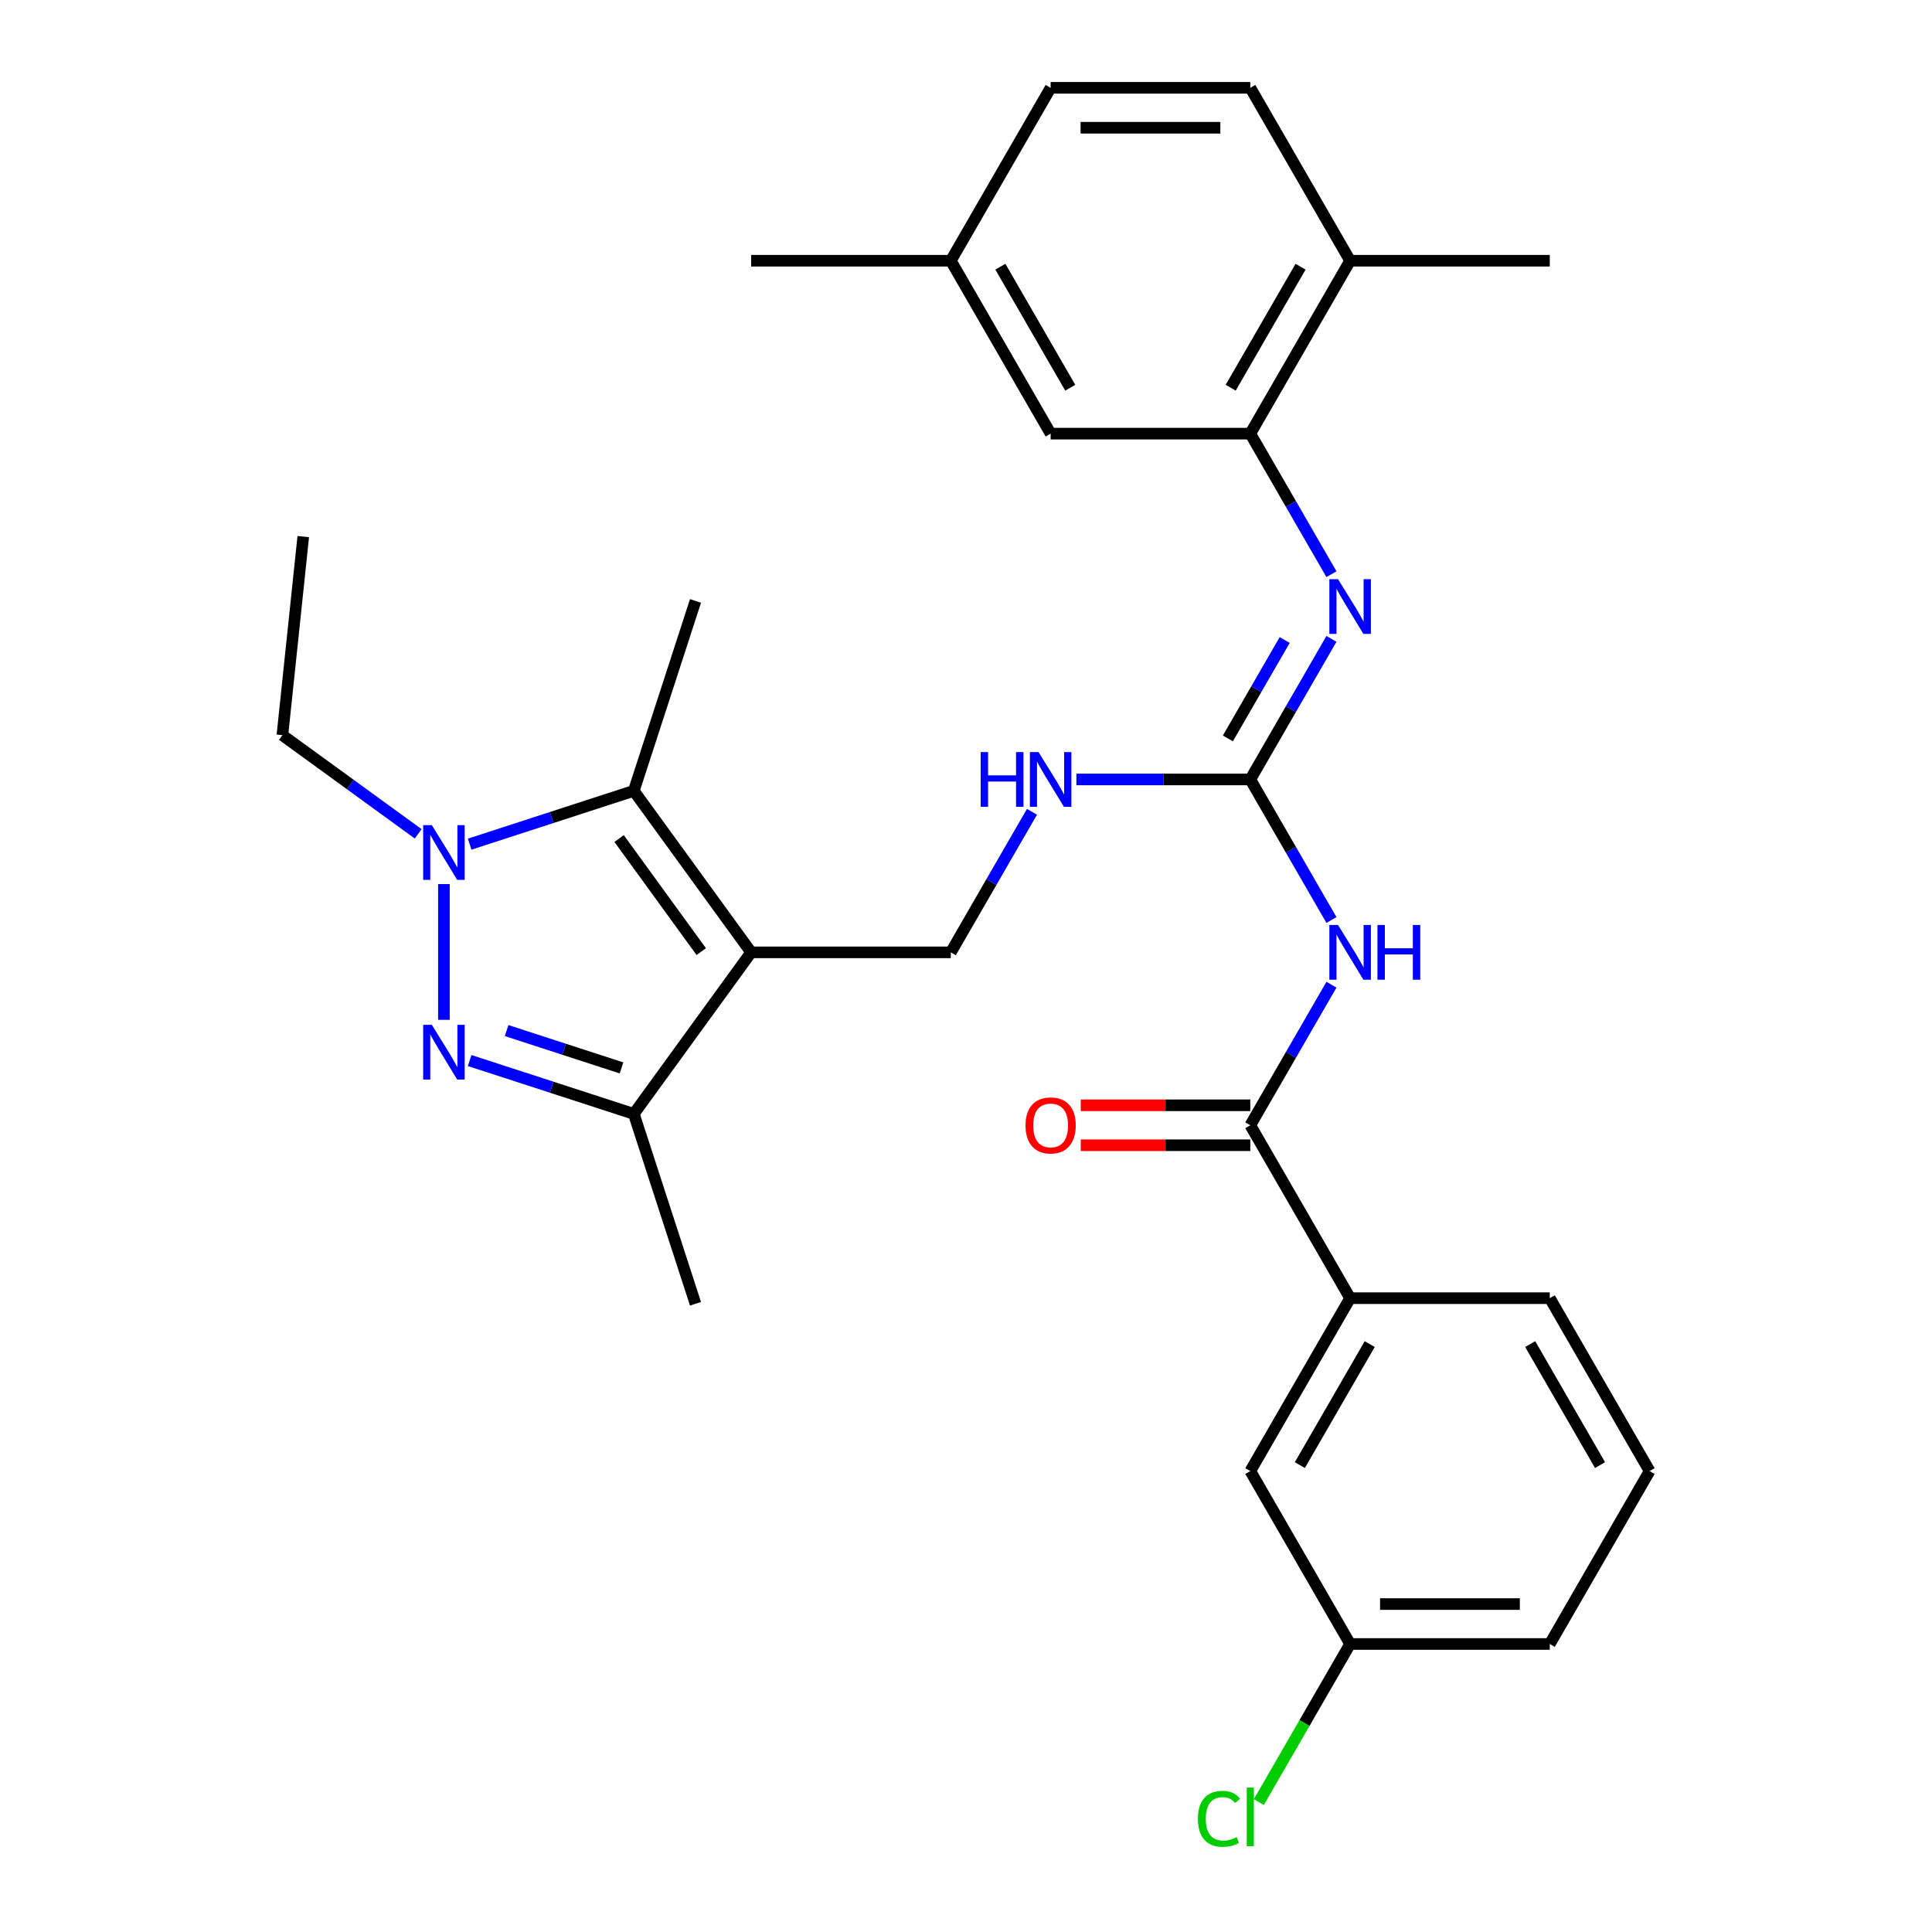 <?xml version='1.0' encoding='iso-8859-1'?>
<svg version='1.1' baseProfile='full'
              xmlns='http://www.w3.org/2000/svg'
                      xmlns:rdkit='http://www.rdkit.org/xml'
                      xmlns:xlink='http://www.w3.org/1999/xlink'
                  xml:space='preserve'
width='1000px' height='1000px' viewBox='0 0 1000 1000'>
<!-- END OF HEADER -->
<rect style='opacity:1.0;fill:#FFFFFF;stroke:none' width='1000' height='1000' x='0' y='0'> </rect>
<path class='bond-2' d='M 388.797,492.938 L 328.054,409.333' style='fill:none;fill-rule:evenodd;stroke:#000000;stroke-width:6px;stroke-linecap:butt;stroke-linejoin:miter;stroke-opacity:1' />
<path class='bond-2' d='M 362.964,492.546 L 320.444,434.022' style='fill:none;fill-rule:evenodd;stroke:#000000;stroke-width:6px;stroke-linecap:butt;stroke-linejoin:miter;stroke-opacity:1' />
<path class='bond-3' d='M 388.797,492.938 L 328.054,576.543' style='fill:none;fill-rule:evenodd;stroke:#000000;stroke-width:6px;stroke-linecap:butt;stroke-linejoin:miter;stroke-opacity:1' />
<path class='bond-9' d='M 388.797,492.938 L 492.139,492.938' style='fill:none;fill-rule:evenodd;stroke:#000000;stroke-width:6px;stroke-linecap:butt;stroke-linejoin:miter;stroke-opacity:1' />
<path class='bond-0' d='M 243.094,548.938 L 285.574,562.741' style='fill:none;fill-rule:evenodd;stroke:#0000FF;stroke-width:6px;stroke-linecap:butt;stroke-linejoin:miter;stroke-opacity:1' />
<path class='bond-0' d='M 285.574,562.741 L 328.054,576.543' style='fill:none;fill-rule:evenodd;stroke:#000000;stroke-width:6px;stroke-linecap:butt;stroke-linejoin:miter;stroke-opacity:1' />
<path class='bond-0' d='M 262.225,533.422 L 291.961,543.084' style='fill:none;fill-rule:evenodd;stroke:#0000FF;stroke-width:6px;stroke-linecap:butt;stroke-linejoin:miter;stroke-opacity:1' />
<path class='bond-0' d='M 291.961,543.084 L 321.697,552.746' style='fill:none;fill-rule:evenodd;stroke:#000000;stroke-width:6px;stroke-linecap:butt;stroke-linejoin:miter;stroke-opacity:1' />
<path class='bond-30' d='M 229.77,527.865 L 229.77,457.592' style='fill:none;fill-rule:evenodd;stroke:#0000FF;stroke-width:6px;stroke-linecap:butt;stroke-linejoin:miter;stroke-opacity:1' />
<path class='bond-1' d='M 243.094,436.938 L 285.574,423.135' style='fill:none;fill-rule:evenodd;stroke:#0000FF;stroke-width:6px;stroke-linecap:butt;stroke-linejoin:miter;stroke-opacity:1' />
<path class='bond-1' d='M 285.574,423.135 L 328.054,409.333' style='fill:none;fill-rule:evenodd;stroke:#000000;stroke-width:6px;stroke-linecap:butt;stroke-linejoin:miter;stroke-opacity:1' />
<path class='bond-18' d='M 216.446,431.587 L 181.306,406.056' style='fill:none;fill-rule:evenodd;stroke:#0000FF;stroke-width:6px;stroke-linecap:butt;stroke-linejoin:miter;stroke-opacity:1' />
<path class='bond-18' d='M 181.306,406.056 L 146.165,380.524' style='fill:none;fill-rule:evenodd;stroke:#000000;stroke-width:6px;stroke-linecap:butt;stroke-linejoin:miter;stroke-opacity:1' />
<path class='bond-20' d='M 328.054,409.333 L 359.988,311.049' style='fill:none;fill-rule:evenodd;stroke:#000000;stroke-width:6px;stroke-linecap:butt;stroke-linejoin:miter;stroke-opacity:1' />
<path class='bond-23' d='M 328.054,576.543 L 359.988,674.827' style='fill:none;fill-rule:evenodd;stroke:#000000;stroke-width:6px;stroke-linecap:butt;stroke-linejoin:miter;stroke-opacity:1' />
<path class='bond-4' d='M 689.156,476.194 L 668.154,439.818' style='fill:none;fill-rule:evenodd;stroke:#0000FF;stroke-width:6px;stroke-linecap:butt;stroke-linejoin:miter;stroke-opacity:1' />
<path class='bond-4' d='M 668.154,439.818 L 647.152,403.441' style='fill:none;fill-rule:evenodd;stroke:#000000;stroke-width:6px;stroke-linecap:butt;stroke-linejoin:miter;stroke-opacity:1' />
<path class='bond-6' d='M 689.156,509.682 L 668.154,546.058' style='fill:none;fill-rule:evenodd;stroke:#0000FF;stroke-width:6px;stroke-linecap:butt;stroke-linejoin:miter;stroke-opacity:1' />
<path class='bond-6' d='M 668.154,546.058 L 647.152,582.435' style='fill:none;fill-rule:evenodd;stroke:#000000;stroke-width:6px;stroke-linecap:butt;stroke-linejoin:miter;stroke-opacity:1' />
<path class='bond-5' d='M 647.152,403.441 L 602.142,403.441' style='fill:none;fill-rule:evenodd;stroke:#000000;stroke-width:6px;stroke-linecap:butt;stroke-linejoin:miter;stroke-opacity:1' />
<path class='bond-5' d='M 602.142,403.441 L 557.133,403.441' style='fill:none;fill-rule:evenodd;stroke:#0000FF;stroke-width:6px;stroke-linecap:butt;stroke-linejoin:miter;stroke-opacity:1' />
<path class='bond-7' d='M 647.152,403.441 L 668.154,367.065' style='fill:none;fill-rule:evenodd;stroke:#000000;stroke-width:6px;stroke-linecap:butt;stroke-linejoin:miter;stroke-opacity:1' />
<path class='bond-7' d='M 668.154,367.065 L 689.156,330.688' style='fill:none;fill-rule:evenodd;stroke:#0000FF;stroke-width:6px;stroke-linecap:butt;stroke-linejoin:miter;stroke-opacity:1' />
<path class='bond-7' d='M 635.553,382.194 L 650.254,356.731' style='fill:none;fill-rule:evenodd;stroke:#000000;stroke-width:6px;stroke-linecap:butt;stroke-linejoin:miter;stroke-opacity:1' />
<path class='bond-7' d='M 650.254,356.731 L 664.956,331.267' style='fill:none;fill-rule:evenodd;stroke:#0000FF;stroke-width:6px;stroke-linecap:butt;stroke-linejoin:miter;stroke-opacity:1' />
<path class='bond-10' d='M 647.152,582.435 L 698.822,671.931' style='fill:none;fill-rule:evenodd;stroke:#000000;stroke-width:6px;stroke-linecap:butt;stroke-linejoin:miter;stroke-opacity:1' />
<path class='bond-13' d='M 647.152,572.101 L 603.272,572.101' style='fill:none;fill-rule:evenodd;stroke:#000000;stroke-width:6px;stroke-linecap:butt;stroke-linejoin:miter;stroke-opacity:1' />
<path class='bond-13' d='M 603.272,572.101 L 559.393,572.101' style='fill:none;fill-rule:evenodd;stroke:#FF0000;stroke-width:6px;stroke-linecap:butt;stroke-linejoin:miter;stroke-opacity:1' />
<path class='bond-13' d='M 647.152,592.769 L 603.272,592.769' style='fill:none;fill-rule:evenodd;stroke:#000000;stroke-width:6px;stroke-linecap:butt;stroke-linejoin:miter;stroke-opacity:1' />
<path class='bond-13' d='M 603.272,592.769 L 559.393,592.769' style='fill:none;fill-rule:evenodd;stroke:#FF0000;stroke-width:6px;stroke-linecap:butt;stroke-linejoin:miter;stroke-opacity:1' />
<path class='bond-8' d='M 689.156,297.201 L 668.154,260.825' style='fill:none;fill-rule:evenodd;stroke:#0000FF;stroke-width:6px;stroke-linecap:butt;stroke-linejoin:miter;stroke-opacity:1' />
<path class='bond-8' d='M 668.154,260.825 L 647.152,224.448' style='fill:none;fill-rule:evenodd;stroke:#000000;stroke-width:6px;stroke-linecap:butt;stroke-linejoin:miter;stroke-opacity:1' />
<path class='bond-12' d='M 647.152,224.448 L 698.822,134.951' style='fill:none;fill-rule:evenodd;stroke:#000000;stroke-width:6px;stroke-linecap:butt;stroke-linejoin:miter;stroke-opacity:1' />
<path class='bond-12' d='M 637.003,200.689 L 673.173,138.042' style='fill:none;fill-rule:evenodd;stroke:#000000;stroke-width:6px;stroke-linecap:butt;stroke-linejoin:miter;stroke-opacity:1' />
<path class='bond-14' d='M 647.152,224.448 L 543.81,224.448' style='fill:none;fill-rule:evenodd;stroke:#000000;stroke-width:6px;stroke-linecap:butt;stroke-linejoin:miter;stroke-opacity:1' />
<path class='bond-11' d='M 492.139,492.938 L 513.141,456.561' style='fill:none;fill-rule:evenodd;stroke:#000000;stroke-width:6px;stroke-linecap:butt;stroke-linejoin:miter;stroke-opacity:1' />
<path class='bond-11' d='M 513.141,456.561 L 534.143,420.185' style='fill:none;fill-rule:evenodd;stroke:#0000FF;stroke-width:6px;stroke-linecap:butt;stroke-linejoin:miter;stroke-opacity:1' />
<path class='bond-15' d='M 698.822,671.931 L 647.152,761.428' style='fill:none;fill-rule:evenodd;stroke:#000000;stroke-width:6px;stroke-linecap:butt;stroke-linejoin:miter;stroke-opacity:1' />
<path class='bond-15' d='M 708.971,695.69 L 672.802,758.338' style='fill:none;fill-rule:evenodd;stroke:#000000;stroke-width:6px;stroke-linecap:butt;stroke-linejoin:miter;stroke-opacity:1' />
<path class='bond-24' d='M 698.822,671.931 L 802.164,671.931' style='fill:none;fill-rule:evenodd;stroke:#000000;stroke-width:6px;stroke-linecap:butt;stroke-linejoin:miter;stroke-opacity:1' />
<path class='bond-16' d='M 698.822,134.951 L 647.152,45.455' style='fill:none;fill-rule:evenodd;stroke:#000000;stroke-width:6px;stroke-linecap:butt;stroke-linejoin:miter;stroke-opacity:1' />
<path class='bond-26' d='M 698.822,134.951 L 802.164,134.951' style='fill:none;fill-rule:evenodd;stroke:#000000;stroke-width:6px;stroke-linecap:butt;stroke-linejoin:miter;stroke-opacity:1' />
<path class='bond-19' d='M 543.81,224.448 L 492.139,134.951' style='fill:none;fill-rule:evenodd;stroke:#000000;stroke-width:6px;stroke-linecap:butt;stroke-linejoin:miter;stroke-opacity:1' />
<path class='bond-19' d='M 553.958,200.689 L 517.789,138.042' style='fill:none;fill-rule:evenodd;stroke:#000000;stroke-width:6px;stroke-linecap:butt;stroke-linejoin:miter;stroke-opacity:1' />
<path class='bond-17' d='M 647.152,761.428 L 698.822,850.925' style='fill:none;fill-rule:evenodd;stroke:#000000;stroke-width:6px;stroke-linecap:butt;stroke-linejoin:miter;stroke-opacity:1' />
<path class='bond-31' d='M 647.152,45.455 L 543.81,45.455' style='fill:none;fill-rule:evenodd;stroke:#000000;stroke-width:6px;stroke-linecap:butt;stroke-linejoin:miter;stroke-opacity:1' />
<path class='bond-31' d='M 631.65,66.123 L 559.311,66.123' style='fill:none;fill-rule:evenodd;stroke:#000000;stroke-width:6px;stroke-linecap:butt;stroke-linejoin:miter;stroke-opacity:1' />
<path class='bond-22' d='M 698.822,850.925 L 675.199,891.842' style='fill:none;fill-rule:evenodd;stroke:#000000;stroke-width:6px;stroke-linecap:butt;stroke-linejoin:miter;stroke-opacity:1' />
<path class='bond-22' d='M 675.199,891.842 L 651.575,932.76' style='fill:none;fill-rule:evenodd;stroke:#00CC00;stroke-width:6px;stroke-linecap:butt;stroke-linejoin:miter;stroke-opacity:1' />
<path class='bond-32' d='M 698.822,850.925 L 802.164,850.925' style='fill:none;fill-rule:evenodd;stroke:#000000;stroke-width:6px;stroke-linecap:butt;stroke-linejoin:miter;stroke-opacity:1' />
<path class='bond-32' d='M 714.324,830.256 L 786.663,830.256' style='fill:none;fill-rule:evenodd;stroke:#000000;stroke-width:6px;stroke-linecap:butt;stroke-linejoin:miter;stroke-opacity:1' />
<path class='bond-29' d='M 146.165,380.524 L 156.967,277.748' style='fill:none;fill-rule:evenodd;stroke:#000000;stroke-width:6px;stroke-linecap:butt;stroke-linejoin:miter;stroke-opacity:1' />
<path class='bond-21' d='M 492.139,134.951 L 543.81,45.455' style='fill:none;fill-rule:evenodd;stroke:#000000;stroke-width:6px;stroke-linecap:butt;stroke-linejoin:miter;stroke-opacity:1' />
<path class='bond-28' d='M 492.139,134.951 L 388.797,134.951' style='fill:none;fill-rule:evenodd;stroke:#000000;stroke-width:6px;stroke-linecap:butt;stroke-linejoin:miter;stroke-opacity:1' />
<path class='bond-25' d='M 802.164,671.931 L 853.835,761.428' style='fill:none;fill-rule:evenodd;stroke:#000000;stroke-width:6px;stroke-linecap:butt;stroke-linejoin:miter;stroke-opacity:1' />
<path class='bond-25' d='M 792.016,695.69 L 828.185,758.338' style='fill:none;fill-rule:evenodd;stroke:#000000;stroke-width:6px;stroke-linecap:butt;stroke-linejoin:miter;stroke-opacity:1' />
<path class='bond-27' d='M 853.835,761.428 L 802.164,850.925' style='fill:none;fill-rule:evenodd;stroke:#000000;stroke-width:6px;stroke-linecap:butt;stroke-linejoin:miter;stroke-opacity:1' />
<path  class='atom-1' d='M 223.51 530.449
L 232.79 545.449
Q 233.71 546.929, 235.19 549.609
Q 236.67 552.289, 236.75 552.449
L 236.75 530.449
L 240.51 530.449
L 240.51 558.769
L 236.63 558.769
L 226.67 542.369
Q 225.51 540.449, 224.27 538.249
Q 223.07 536.049, 222.71 535.369
L 222.71 558.769
L 219.03 558.769
L 219.03 530.449
L 223.51 530.449
' fill='#0000FF'/>
<path  class='atom-2' d='M 223.51 427.107
L 232.79 442.107
Q 233.71 443.587, 235.19 446.267
Q 236.67 448.947, 236.75 449.107
L 236.75 427.107
L 240.51 427.107
L 240.51 455.427
L 236.63 455.427
L 226.67 439.027
Q 225.51 437.107, 224.27 434.907
Q 223.07 432.707, 222.71 432.027
L 222.71 455.427
L 219.03 455.427
L 219.03 427.107
L 223.51 427.107
' fill='#0000FF'/>
<path  class='atom-5' d='M 692.562 478.778
L 701.842 493.778
Q 702.762 495.258, 704.242 497.938
Q 705.722 500.618, 705.802 500.778
L 705.802 478.778
L 709.562 478.778
L 709.562 507.098
L 705.682 507.098
L 695.722 490.698
Q 694.562 488.778, 693.322 486.578
Q 692.122 484.378, 691.762 483.698
L 691.762 507.098
L 688.082 507.098
L 688.082 478.778
L 692.562 478.778
' fill='#0000FF'/>
<path  class='atom-5' d='M 712.962 478.778
L 716.802 478.778
L 716.802 490.818
L 731.282 490.818
L 731.282 478.778
L 735.122 478.778
L 735.122 507.098
L 731.282 507.098
L 731.282 494.018
L 716.802 494.018
L 716.802 507.098
L 712.962 507.098
L 712.962 478.778
' fill='#0000FF'/>
<path  class='atom-8' d='M 692.562 299.785
L 701.842 314.785
Q 702.762 316.265, 704.242 318.945
Q 705.722 321.625, 705.802 321.785
L 705.802 299.785
L 709.562 299.785
L 709.562 328.105
L 705.682 328.105
L 695.722 311.705
Q 694.562 309.785, 693.322 307.585
Q 692.122 305.385, 691.762 304.705
L 691.762 328.105
L 688.082 328.105
L 688.082 299.785
L 692.562 299.785
' fill='#0000FF'/>
<path  class='atom-12' d='M 507.59 389.281
L 511.43 389.281
L 511.43 401.321
L 525.91 401.321
L 525.91 389.281
L 529.75 389.281
L 529.75 417.601
L 525.91 417.601
L 525.91 404.521
L 511.43 404.521
L 511.43 417.601
L 507.59 417.601
L 507.59 389.281
' fill='#0000FF'/>
<path  class='atom-12' d='M 537.55 389.281
L 546.83 404.281
Q 547.75 405.761, 549.23 408.441
Q 550.71 411.121, 550.79 411.281
L 550.79 389.281
L 554.55 389.281
L 554.55 417.601
L 550.67 417.601
L 540.71 401.201
Q 539.55 399.281, 538.31 397.081
Q 537.11 394.881, 536.75 394.201
L 536.75 417.601
L 533.07 417.601
L 533.07 389.281
L 537.55 389.281
' fill='#0000FF'/>
<path  class='atom-14' d='M 530.81 582.515
Q 530.81 575.715, 534.17 571.915
Q 537.53 568.115, 543.81 568.115
Q 550.09 568.115, 553.45 571.915
Q 556.81 575.715, 556.81 582.515
Q 556.81 589.395, 553.41 593.315
Q 550.01 597.195, 543.81 597.195
Q 537.57 597.195, 534.17 593.315
Q 530.81 589.435, 530.81 582.515
M 543.81 593.995
Q 548.13 593.995, 550.45 591.115
Q 552.81 588.195, 552.81 582.515
Q 552.81 576.955, 550.45 574.155
Q 548.13 571.315, 543.81 571.315
Q 539.49 571.315, 537.13 574.115
Q 534.81 576.915, 534.81 582.515
Q 534.81 588.235, 537.13 591.115
Q 539.49 593.995, 543.81 593.995
' fill='#FF0000'/>
<path  class='atom-23' d='M 620.032 941.402
Q 620.032 934.362, 623.312 930.682
Q 626.632 926.962, 632.912 926.962
Q 638.752 926.962, 641.872 931.082
L 639.232 933.242
Q 636.952 930.242, 632.912 930.242
Q 628.632 930.242, 626.352 933.122
Q 624.112 935.962, 624.112 941.402
Q 624.112 947.002, 626.432 949.882
Q 628.792 952.762, 633.352 952.762
Q 636.472 952.762, 640.112 950.882
L 641.232 953.882
Q 639.752 954.842, 637.512 955.402
Q 635.272 955.962, 632.792 955.962
Q 626.632 955.962, 623.312 952.202
Q 620.032 948.442, 620.032 941.402
' fill='#00CC00'/>
<path  class='atom-23' d='M 645.312 925.242
L 648.992 925.242
L 648.992 955.602
L 645.312 955.602
L 645.312 925.242
' fill='#00CC00'/>
</svg>
